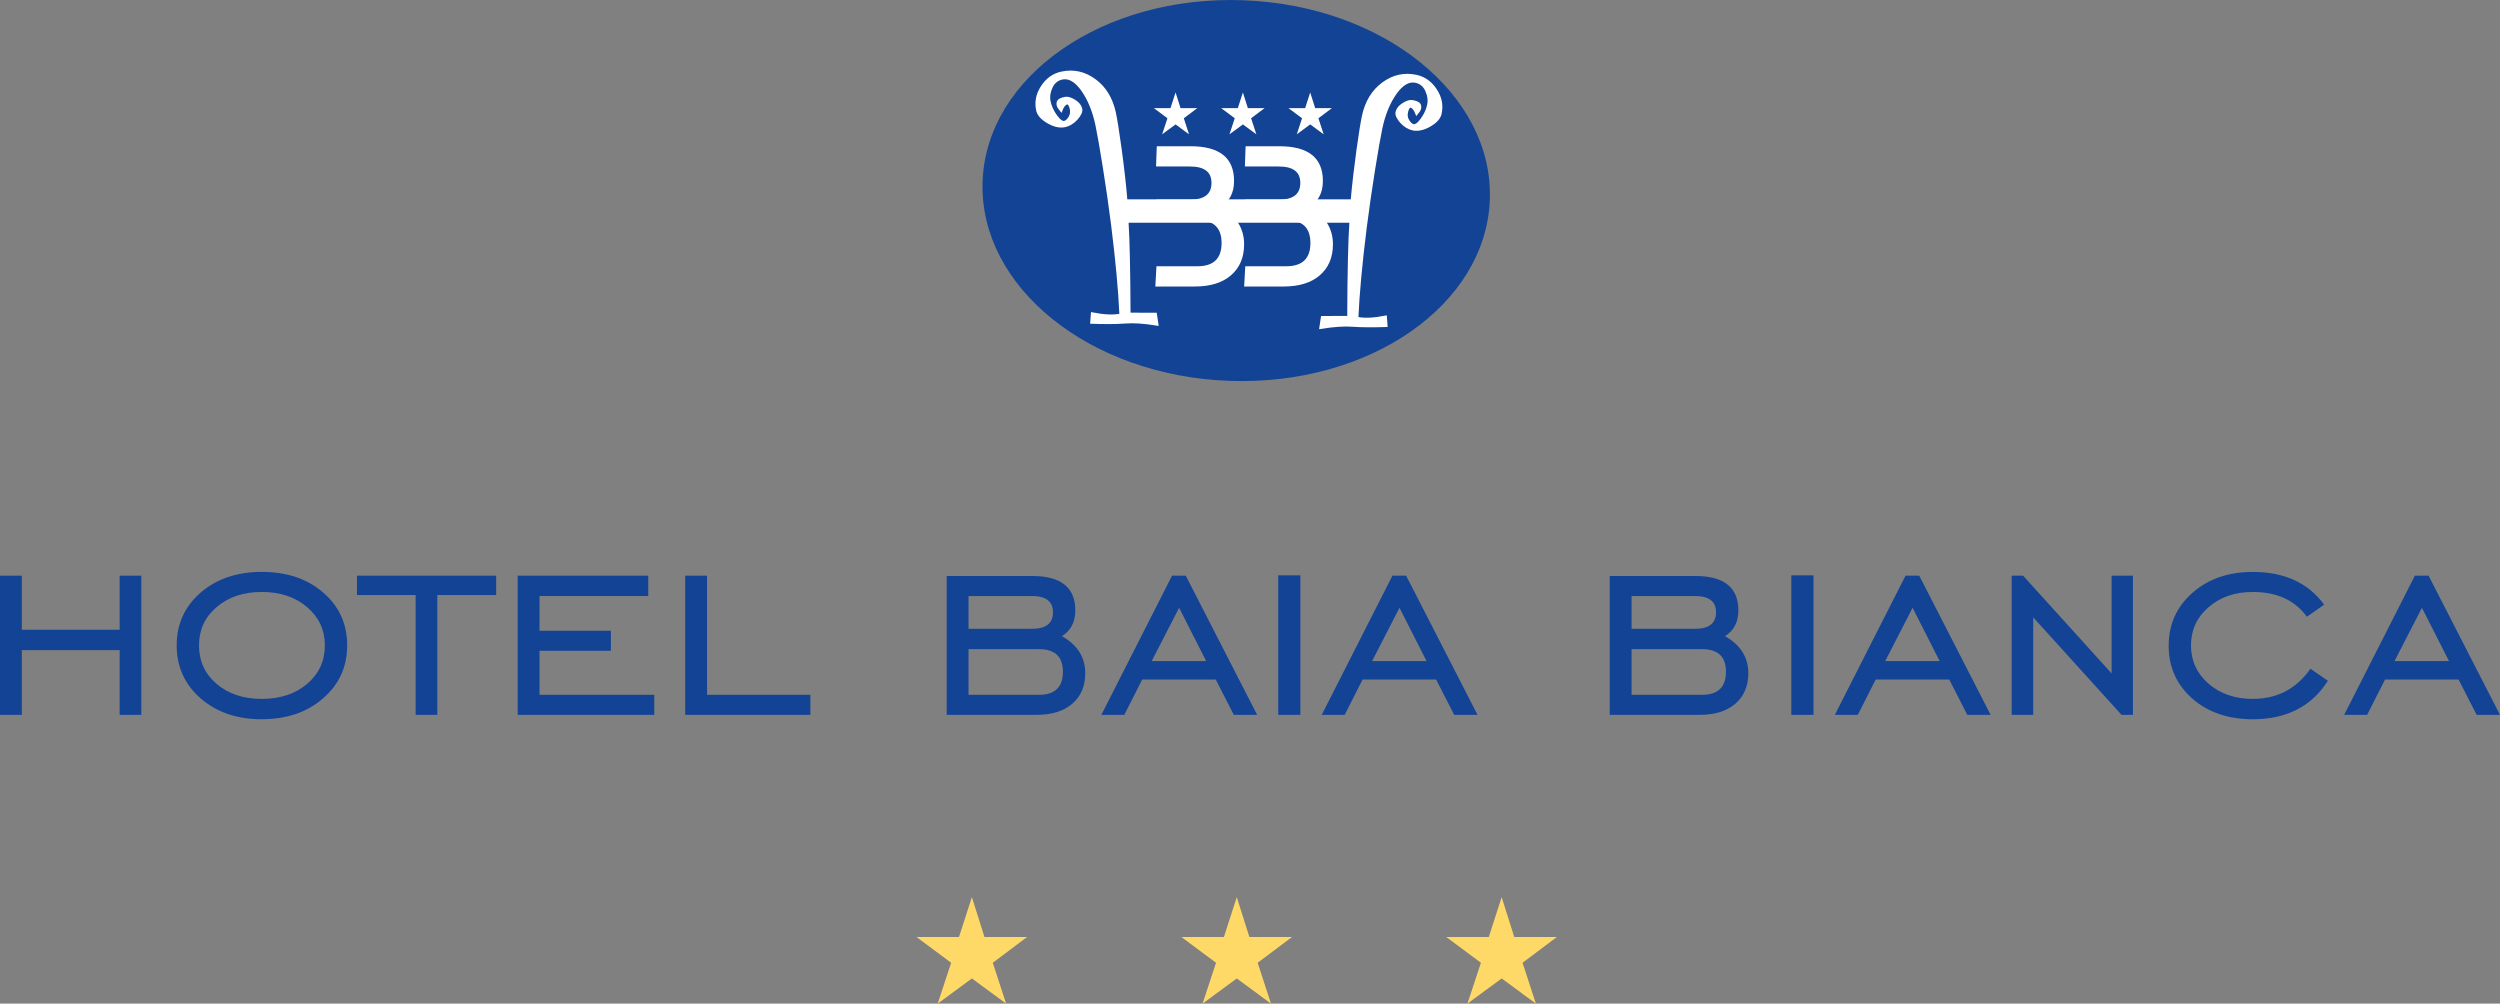 <?xml version="1.0" encoding="UTF-8"?>
<svg id="Primo_piano" data-name="Primo piano" xmlns="http://www.w3.org/2000/svg" viewBox="0 0 755.74 303.39">
  <rect x="0" y="0" width="755.74" height="303.39" fill="#808080" stroke="none"/>
  <defs>
    <style>
      .cls-1, .cls-2, .cls-3 {
        fill: #134395;
      }

      .cls-1, .cls-2, .cls-4, .cls-5 {
        fill-rule: evenodd;
      }

      .cls-1, .cls-3, .cls-4, .cls-5 {
        stroke-width: 0px;
      }

      .cls-2 {
        stroke: #134395;
        stroke-width: 1.1px;
      }

      .cls-2, .cls-6 {
        stroke-miterlimit: 3.86;
      }

      .cls-6 {
        stroke: #fff;
        stroke-width: .72px;
      }

      .cls-6, .cls-4 {
        fill: #fff;
      }

      .cls-5 {
        fill: #ffd967;
      }
    </style>
  </defs>
  <g>
    <polygon class="cls-1" points="6.6 196.53 6.6 216.1 0 216.1 0 174.02 6.6 174.02 6.6 190.37 36.17 190.37 36.17 174.02 42.72 174.02 42.72 216.1 36.17 216.1 36.17 196.53 6.6 196.53"/>
    <path class="cls-1" d="m79.13,211.27c5.58,0,10.15-1.51,13.7-4.53,3.58-3.05,5.37-6.93,5.37-11.63,0-4.66-1.79-8.52-5.37-11.58-3.58-3.06-8.15-4.58-13.7-4.58s-10.1,1.53-13.65,4.58c-3.55,3.02-5.32,6.88-5.32,11.58s1.77,8.57,5.32,11.63c3.55,3.02,8.1,4.53,13.65,4.53Zm0,6.16c-7.46,0-13.62-2.1-18.48-6.31-4.83-4.24-7.24-9.57-7.24-16.01s2.4-11.74,7.19-15.92c4.83-4.2,11-6.3,18.53-6.31,7.59,0,13.78,2.09,18.58,6.26,4.83,4.17,7.24,9.49,7.24,15.96s-2.43,11.81-7.29,16.01c-4.83,4.21-11,6.3-18.53,6.31Z"/>
    <polygon class="cls-1" points="125.65 216.1 125.65 179.88 107.91 179.88 107.91 174.02 149.99 174.02 149.99 179.88 132.2 179.88 132.2 216.1 125.65 216.1"/>
    <polygon class="cls-1" points="156.49 216.1 156.49 174.02 195.96 174.02 195.96 180.18 163.09 180.18 163.09 190.67 184.67 190.67 184.67 196.73 163.09 196.73 163.09 210.03 197.78 210.03 197.78 216.1 156.49 216.1"/>
    <polygon class="cls-1" points="207.14 216.1 207.14 174.02 213.74 174.02 213.74 210.03 244.98 210.03 244.98 216.1 207.14 216.1"/>
    <path class="cls-1" d="m311.85,180.18h-19.07v9.9h19.17c4.24,0,6.36-1.66,6.36-4.98s-2.15-4.93-6.45-4.93Zm2.22,16.06h-21.29v13.8h21.29c4.83,0,7.24-2.32,7.24-6.95s-2.41-6.85-7.24-6.85Zm-27.89,19.86v-41.98h25.87c8.67,0,13.01,3.47,13.01,10.4,0,3.52-1.35,6.11-4.04,7.79,4.7,2.66,7.04,6.39,7.05,11.18,0,3.91-1.31,7-3.94,9.26-2.6,2.23-6.19,3.35-10.79,3.35h-27.15Z"/>
    <path class="cls-1" d="m348.16,199.84h16.46l-8.18-16.11-8.28,16.11Zm-15.23,16.26l21.38-42.08h4.14l21.58,42.08h-7.05l-5.47-10.69h-22.22l-5.42,10.69h-6.95Z"/>
    <rect class="cls-3" x="386.4" y="173.92" width="6.7" height="42.18"/>
    <path class="cls-1" d="m414.78,199.84h16.46l-8.18-16.11-8.28,16.11Zm-15.23,16.26l21.38-42.08h4.14l21.58,42.08h-7.05l-5.47-10.69h-22.22l-5.42,10.69h-6.95Z"/>
    <path class="cls-1" d="m512.29,180.18h-19.07v9.9h19.17c4.24,0,6.36-1.66,6.36-4.98s-2.15-4.93-6.45-4.93Zm2.22,16.06h-21.29v13.8h21.29c4.83,0,7.24-2.32,7.24-6.95s-2.41-6.85-7.24-6.85Zm-27.89,19.86v-41.98h25.87c8.67,0,13.01,3.47,13.01,10.4,0,3.52-1.35,6.11-4.04,7.79,4.7,2.66,7.04,6.39,7.05,11.18,0,3.91-1.32,7-3.94,9.26-2.6,2.23-6.19,3.35-10.79,3.35h-27.15Z"/>
    <rect class="cls-3" x="541.51" y="173.92" width="6.7" height="42.18"/>
    <path class="cls-1" d="m569.89,199.84h16.46l-8.18-16.11-8.28,16.11Zm-15.23,16.26l21.38-42.08h4.14l21.58,42.08h-7.05l-5.47-10.69h-22.22l-5.42,10.69h-6.95Z"/>
    <polygon class="cls-1" points="608.12 216.1 608.12 174.02 611.57 174.02 638.33 203.58 638.33 174.02 644.78 174.02 644.78 216.1 641.33 216.1 614.63 186.63 614.63 216.1 608.12 216.1"/>
    <path class="cls-1" d="m703.71,205.8c-4.93,7.75-12.5,11.63-22.71,11.63-7.39,0-13.49-2.08-18.28-6.26-4.76-4.2-7.14-9.53-7.14-15.96s2.38-11.76,7.14-15.96c4.79-4.24,10.89-6.36,18.28-6.36,9.56,0,16.75,3.3,21.58,9.9l-5.22,3.65c-3.61-4.99-9.07-7.49-16.36-7.49-5.39,0-9.85,1.54-13.4,4.63-3.52,3.06-5.27,6.9-5.27,11.53s1.77,8.49,5.32,11.58c3.55,3.06,8,4.58,13.35,4.58,7.39,0,13.2-3.04,17.44-9.12l5.27,3.65Z"/>
    <path class="cls-1" d="m723.86,199.84h16.46l-8.18-16.11-8.28,16.11Zm-15.23,16.26l21.38-42.08h4.14l21.58,42.08h-7.05l-5.47-10.69h-22.22l-5.42,10.69h-6.95Z"/>
  </g>
  <g>
    <polygon class="cls-5" points="293.8 271.21 289.9 283.25 277.05 283.25 287.53 291.04 283.46 303.39 293.8 295.78 304.14 303.39 300.11 291.04 310.49 283.25 297.6 283.25 293.8 271.21"/>
    <polygon class="cls-5" points="373.87 271.21 369.98 283.25 357.13 283.25 367.6 291.04 363.53 303.39 373.87 295.78 384.21 303.39 380.18 291.04 390.57 283.25 377.68 283.25 373.87 271.21"/>
    <polygon class="cls-5" points="453.95 271.21 450.05 283.25 437.2 283.25 447.68 291.04 443.6 303.39 453.95 295.78 464.29 303.39 460.26 291.04 470.64 283.25 457.75 283.25 453.95 271.21"/>
  </g>
  <path class="cls-2" d="m297.58,54.93c1.09-31.47,36.05-55.79,78.09-54.31,42.04,1.48,75.24,28.19,74.15,59.66-1.09,31.47-36.05,55.79-78.09,54.31-42.04-1.48-75.24-28.19-74.15-59.66Z"/>
  <g>
    <path class="cls-4" d="m376.43,60.34h10.23c4.28,0,6.42-1.68,6.42-5.03s-2.17-4.98-6.52-4.98h-10.24l.22-6.12h10.22c8.76,0,13.14,3.5,13.14,10.5,0,3.55-1.36,6.17-4.08,7.86,4.74,2.69,7.12,6.46,7.12,11.3,0,3.95-1.33,7.07-3.98,9.36-2.62,2.26-6.26,3.38-10.9,3.38h-11.96l.34-6.12h12.37c4.88,0,7.32-2.34,7.32-7.02s-2.44-6.92-7.32-6.92h-12.48l.11-6.22Z"/>
    <path class="cls-4" d="m349.58,60.34h10.23c4.28,0,6.42-1.68,6.42-5.03s-2.17-4.98-6.52-4.98h-10.24l.22-6.12h10.22c8.76,0,13.14,3.5,13.14,10.5,0,3.55-1.36,6.17-4.08,7.86,4.74,2.69,7.12,6.46,7.12,11.3,0,3.95-1.33,7.07-3.98,9.36-2.62,2.26-6.25,3.38-10.9,3.38h-11.96l.34-6.12h12.37c4.88,0,7.32-2.34,7.32-7.02s-2.44-6.92-7.32-6.92h-12.48l.11-6.22Z"/>
    <polygon class="cls-4" points="355.37 27.95 353.84 32.68 348.8 32.68 352.91 35.75 351.31 40.6 355.37 37.61 359.44 40.6 357.86 35.75 361.94 32.68 356.87 32.68 355.37 27.95"/>
    <polygon class="cls-4" points="375.72 27.95 374.19 32.68 369.15 32.68 373.26 35.75 371.66 40.6 375.72 37.61 379.79 40.6 378.2 35.75 382.29 32.68 377.22 32.68 375.72 27.95"/>
    <polygon class="cls-4" points="396.07 27.95 394.54 32.68 389.49 32.68 393.61 35.75 392.01 40.6 396.07 37.61 400.14 40.6 398.55 35.75 402.63 32.68 397.57 32.68 396.07 27.95"/>
    <path class="cls-6" d="m340.47,60.61h68.19c.85-9.75,2.63-21.89,3.38-25.44.93-4.35,2.92-7.66,5.99-9.92,3.07-2.29,6.43-3.05,10.06-2.28,2.47.53,4.45,1.93,5.93,4.21,1.49,2.25,1.96,4.62,1.43,7.13-.29,1.35-1.36,2.56-3.23,3.63-1.87,1.08-3.58,1.45-5.15,1.12-1.25-.27-2.43-.99-3.52-2.17-1.05-1.21-1.5-2.2-1.33-2.98.2-.94.87-1.76,2-2.47,1.13-.71,2.07-.98,2.83-.82,1.13.24,1.8.55,2.01.92.22.34.28.76.17,1.26-.09.41-.41.94-.98,1.61-.5-1.32-1.09-2.05-1.74-2.19-.56-.12-.98.46-1.25,1.75-.19.91-.05,1.76.44,2.55.49.79,1,1.24,1.53,1.36.72.15,1.57-.45,2.55-1.82,1.01-1.39,1.69-2.86,2.02-4.43.28-1.31.09-2.71-.58-4.2-.66-1.52-1.76-2.43-3.29-2.76-2.07-.44-4.1.75-6.11,3.56-1.97,2.82-3.41,6.33-4.3,10.53-1.01,4.73-3.34,19.04-4.71,29.94-1.37,10.9-2.22,20.05-2.54,27.44,2.16.46,5.04.33,8.62-.38l.2,2.74c-4.12.14-7.47.11-10.05-.07-2.57-.22-5.86,0-9.86.65l.48-3.19,7.96-.03c.06-13.99.29-23.61.67-28.89h-67.5c.35,5.44.55,14.75.61,27.91l7.96.03.48,3.19c-4-.66-7.29-.87-9.86-.65-2.58.19-5.93.21-10.05.07l.2-2.74c3.59.71,6.46.84,8.62.38-.33-7.39-1.17-16.54-2.54-27.44-1.37-10.9-3.7-25.21-4.71-29.94-.89-4.2-2.32-7.7-4.3-10.53-2-2.81-4.04-4-6.11-3.56-1.53.33-2.63,1.25-3.29,2.76-.67,1.48-.86,2.88-.58,4.2.33,1.57,1.01,3.04,2.02,4.43.98,1.36,1.83,1.97,2.55,1.82.53-.11,1.04-.57,1.53-1.36.49-.79.63-1.64.44-2.55-.27-1.28-.69-1.87-1.25-1.75-.66.14-1.24.87-1.74,2.19-.57-.67-.89-1.2-.98-1.61-.11-.5-.05-.92.17-1.26.21-.37.89-.68,2.01-.92.75-.16,1.69.12,2.83.82,1.13.71,1.8,1.53,2,2.47.17.78-.28,1.78-1.33,2.98-1.09,1.18-2.26,1.9-3.51,2.17-1.57.33-3.28-.04-5.15-1.12-1.86-1.08-2.94-2.29-3.23-3.63-.53-2.5-.06-4.88,1.43-7.13,1.48-2.28,3.46-3.68,5.93-4.21,3.63-.77,6.99-.01,10.06,2.28,3.07,2.26,5.06,5.57,5.99,9.92.79,3.73,2.71,16.92,3.5,26.88v-.46Z"/>
  </g>
</svg>